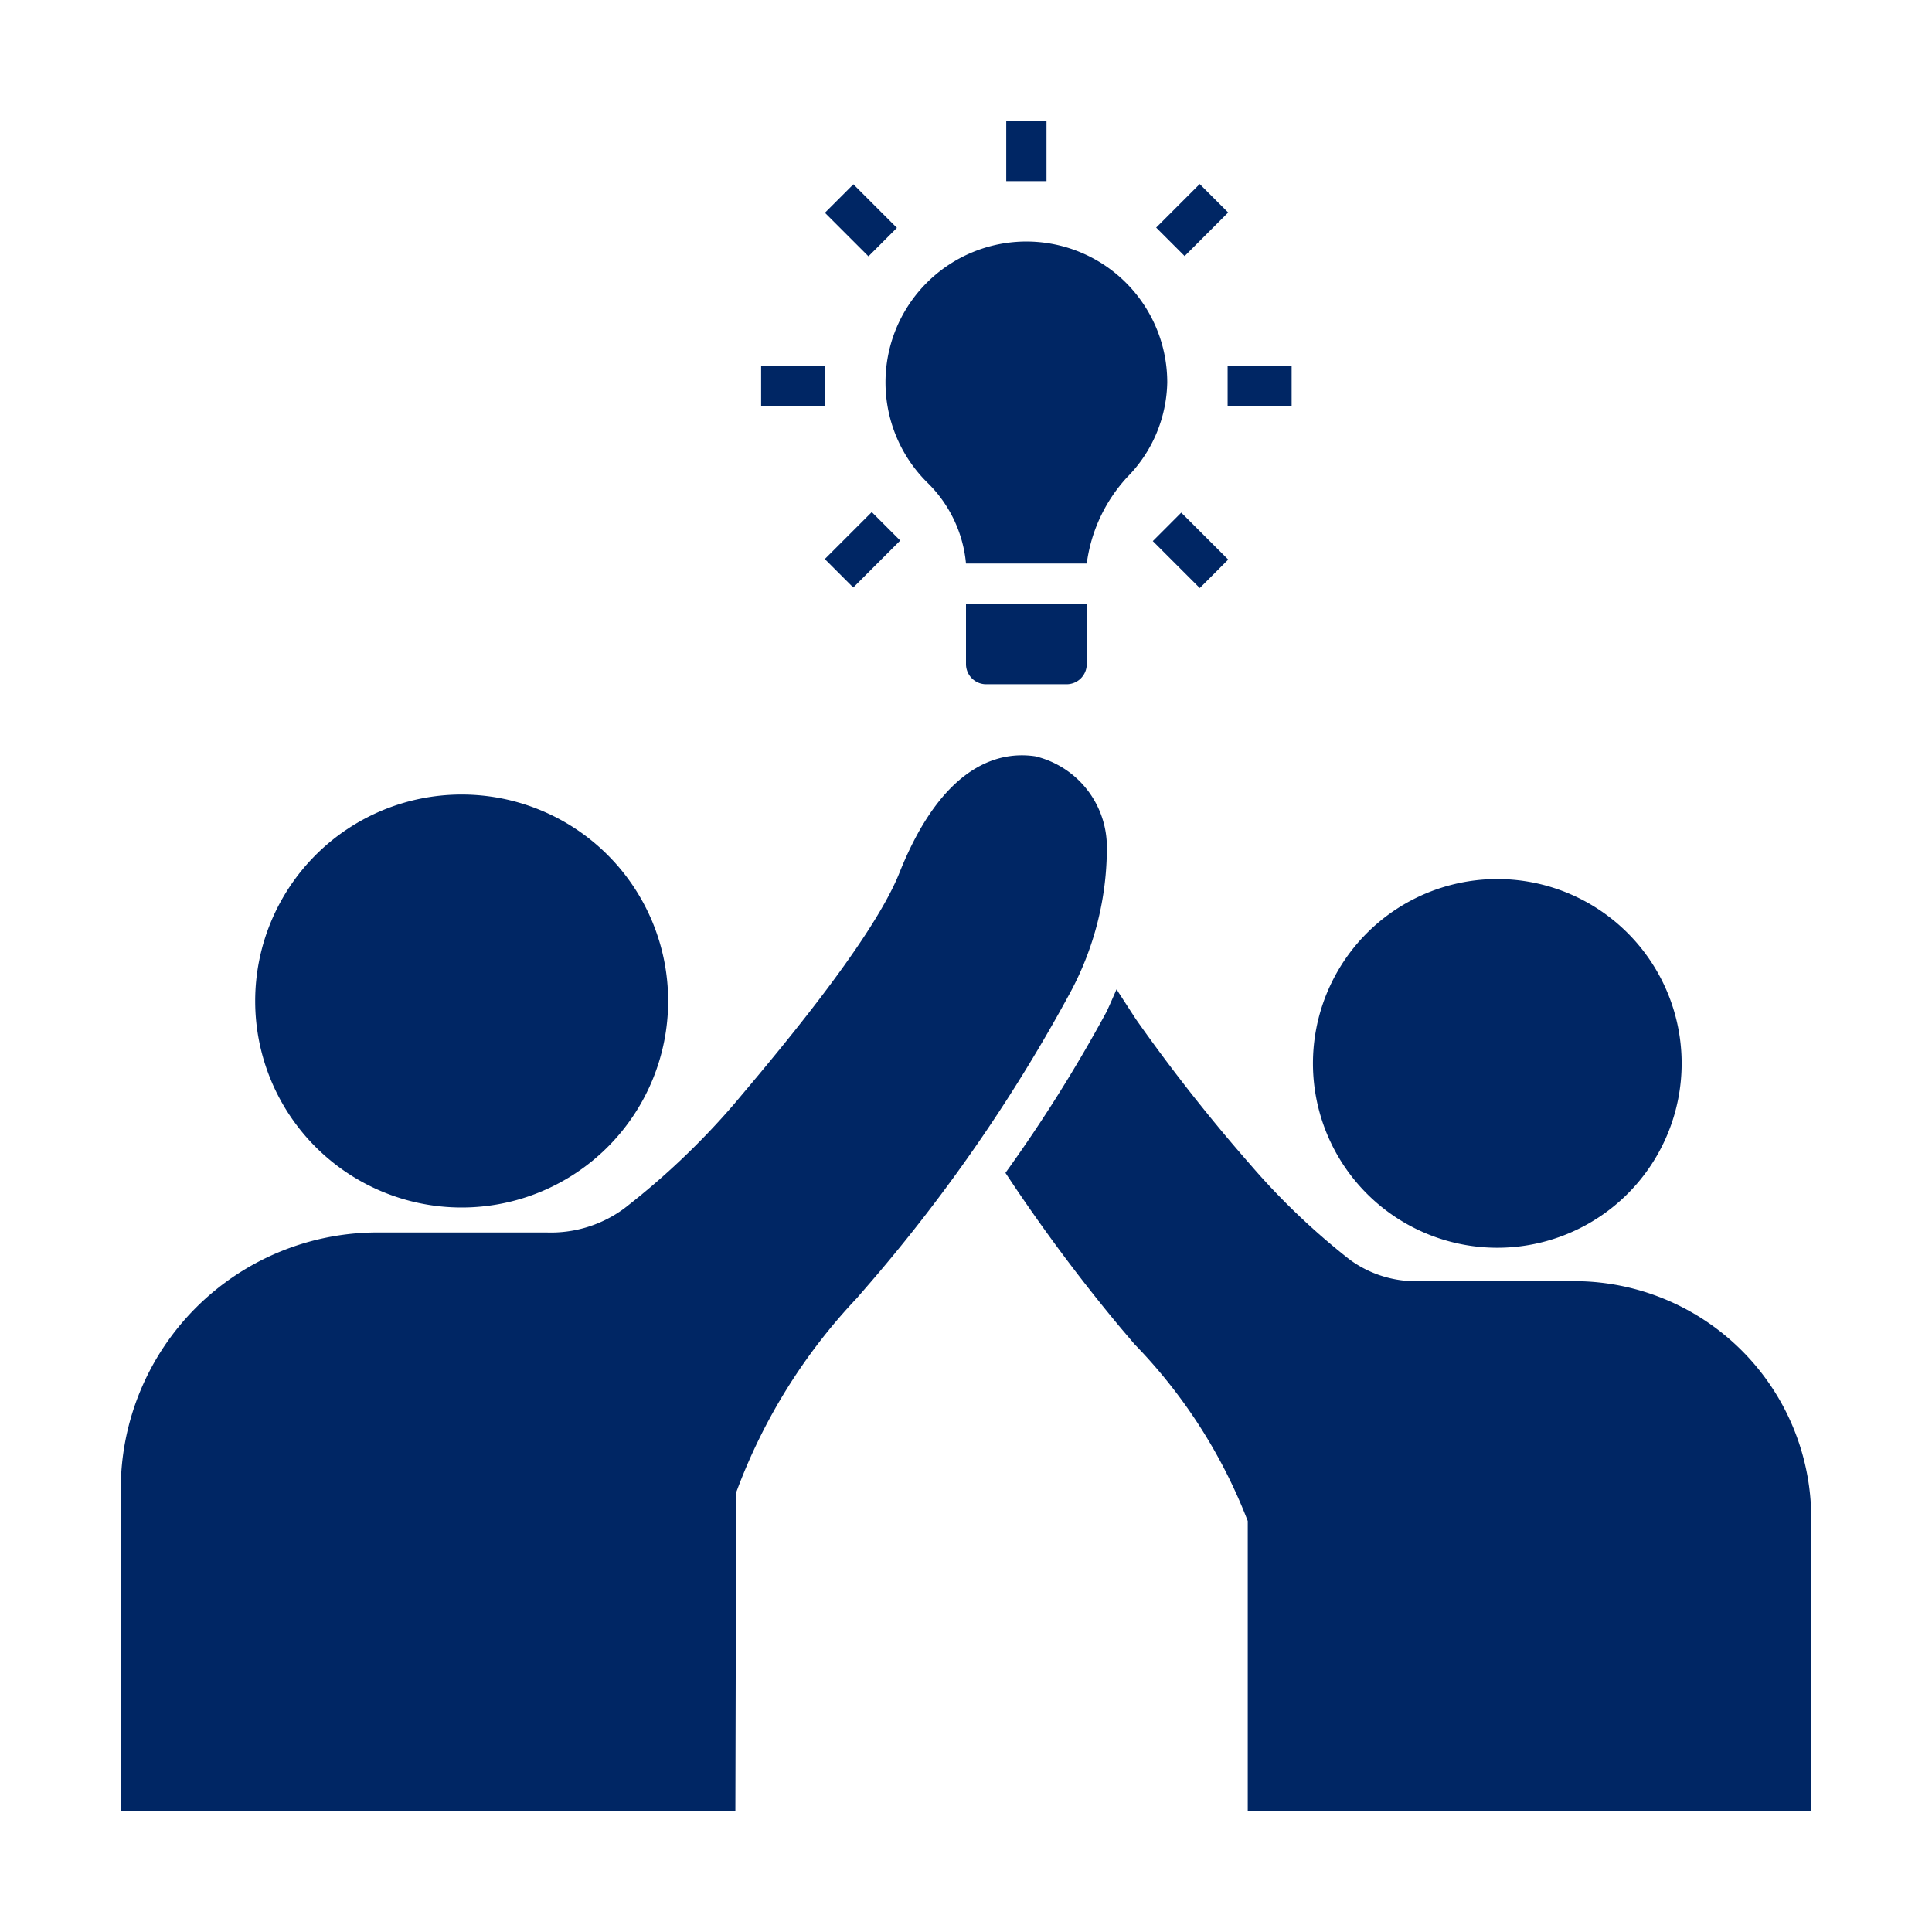 <svg id="Pictograms_main_colour" data-name="Pictograms main colour" xmlns="http://www.w3.org/2000/svg" viewBox="0 0 48 48"><defs><style>.cls-1{fill:#002664;}</style></defs><path class="cls-1" d="M11.47,30a5.13,5.13,0,1,1,5.13-5.13A5.13,5.13,0,0,1,11.47,30Z"/><path class="cls-1" d="M18.27,45H3V37a6.38,6.38,0,0,1,6.38-6.38h4.2a3.07,3.07,0,0,0,1.92-.59,18.68,18.68,0,0,0,2.73-2.59c.84-1,3.41-4,4.11-5.74,1.19-3,2.76-3,3.38-2.91a2.32,2.32,0,0,1,1.78,2.26,7.59,7.59,0,0,1-.9,3.59,40.82,40.82,0,0,1-4.93,7.17l-.38.44a14.16,14.16,0,0,0-3,4.83Z"/><path class="cls-1" d="M37.21,31a4.58,4.58,0,1,1,4.57-4.58A4.58,4.58,0,0,1,37.21,31Z"/><rect class="cls-1" x="25" y="3" width="1" height="1.5"/><rect class="cls-1" x="28.85" y="4.97" width="1.53" height="1" transform="translate(4.81 22.54) rotate(-45)"/><rect class="cls-1" x="30.5" y="9.09" width="1.59" height="1"/><rect class="cls-1" x="29.07" y="12.84" width="1" height="1.65" transform="translate(-0.99 24.93) rotate(-45.02)"/><rect class="cls-1" x="20.6" y="13.16" width="1.65" height="1" transform="translate(-3.38 19.15) rotate(-45)"/><rect class="cls-1" x="18.91" y="9.09" width="1.59" height="1"/><rect class="cls-1" x="20.88" y="4.71" width="1" height="1.53" transform="translate(2.4 16.72) rotate(-45)"/><path class="cls-1" d="M24,14H27a3.92,3.92,0,0,1,1-2.14A3.44,3.44,0,0,0,29,9.5,3.5,3.5,0,1,0,23.05,12,3.22,3.22,0,0,1,24,14Z"/><path class="cls-1" d="M24,15v1.5a.5.5,0,0,0,.5.5h2a.5.5,0,0,0,.5-.5V15Z"/><path class="cls-1" d="M39.12,31.83H35.26a2.78,2.78,0,0,1-1.72-.53,17.45,17.45,0,0,1-2.48-2.37,43.13,43.13,0,0,1-2.84-3.61l-.48-.74c-.08.18-.16.37-.25.56a37.07,37.07,0,0,1-2.51,4l.2.3A42.86,42.86,0,0,0,27.85,33l.34.4A13,13,0,0,1,31,37.79V45H45V37.71A5.89,5.89,0,0,0,39.12,31.83Z"/></svg>
